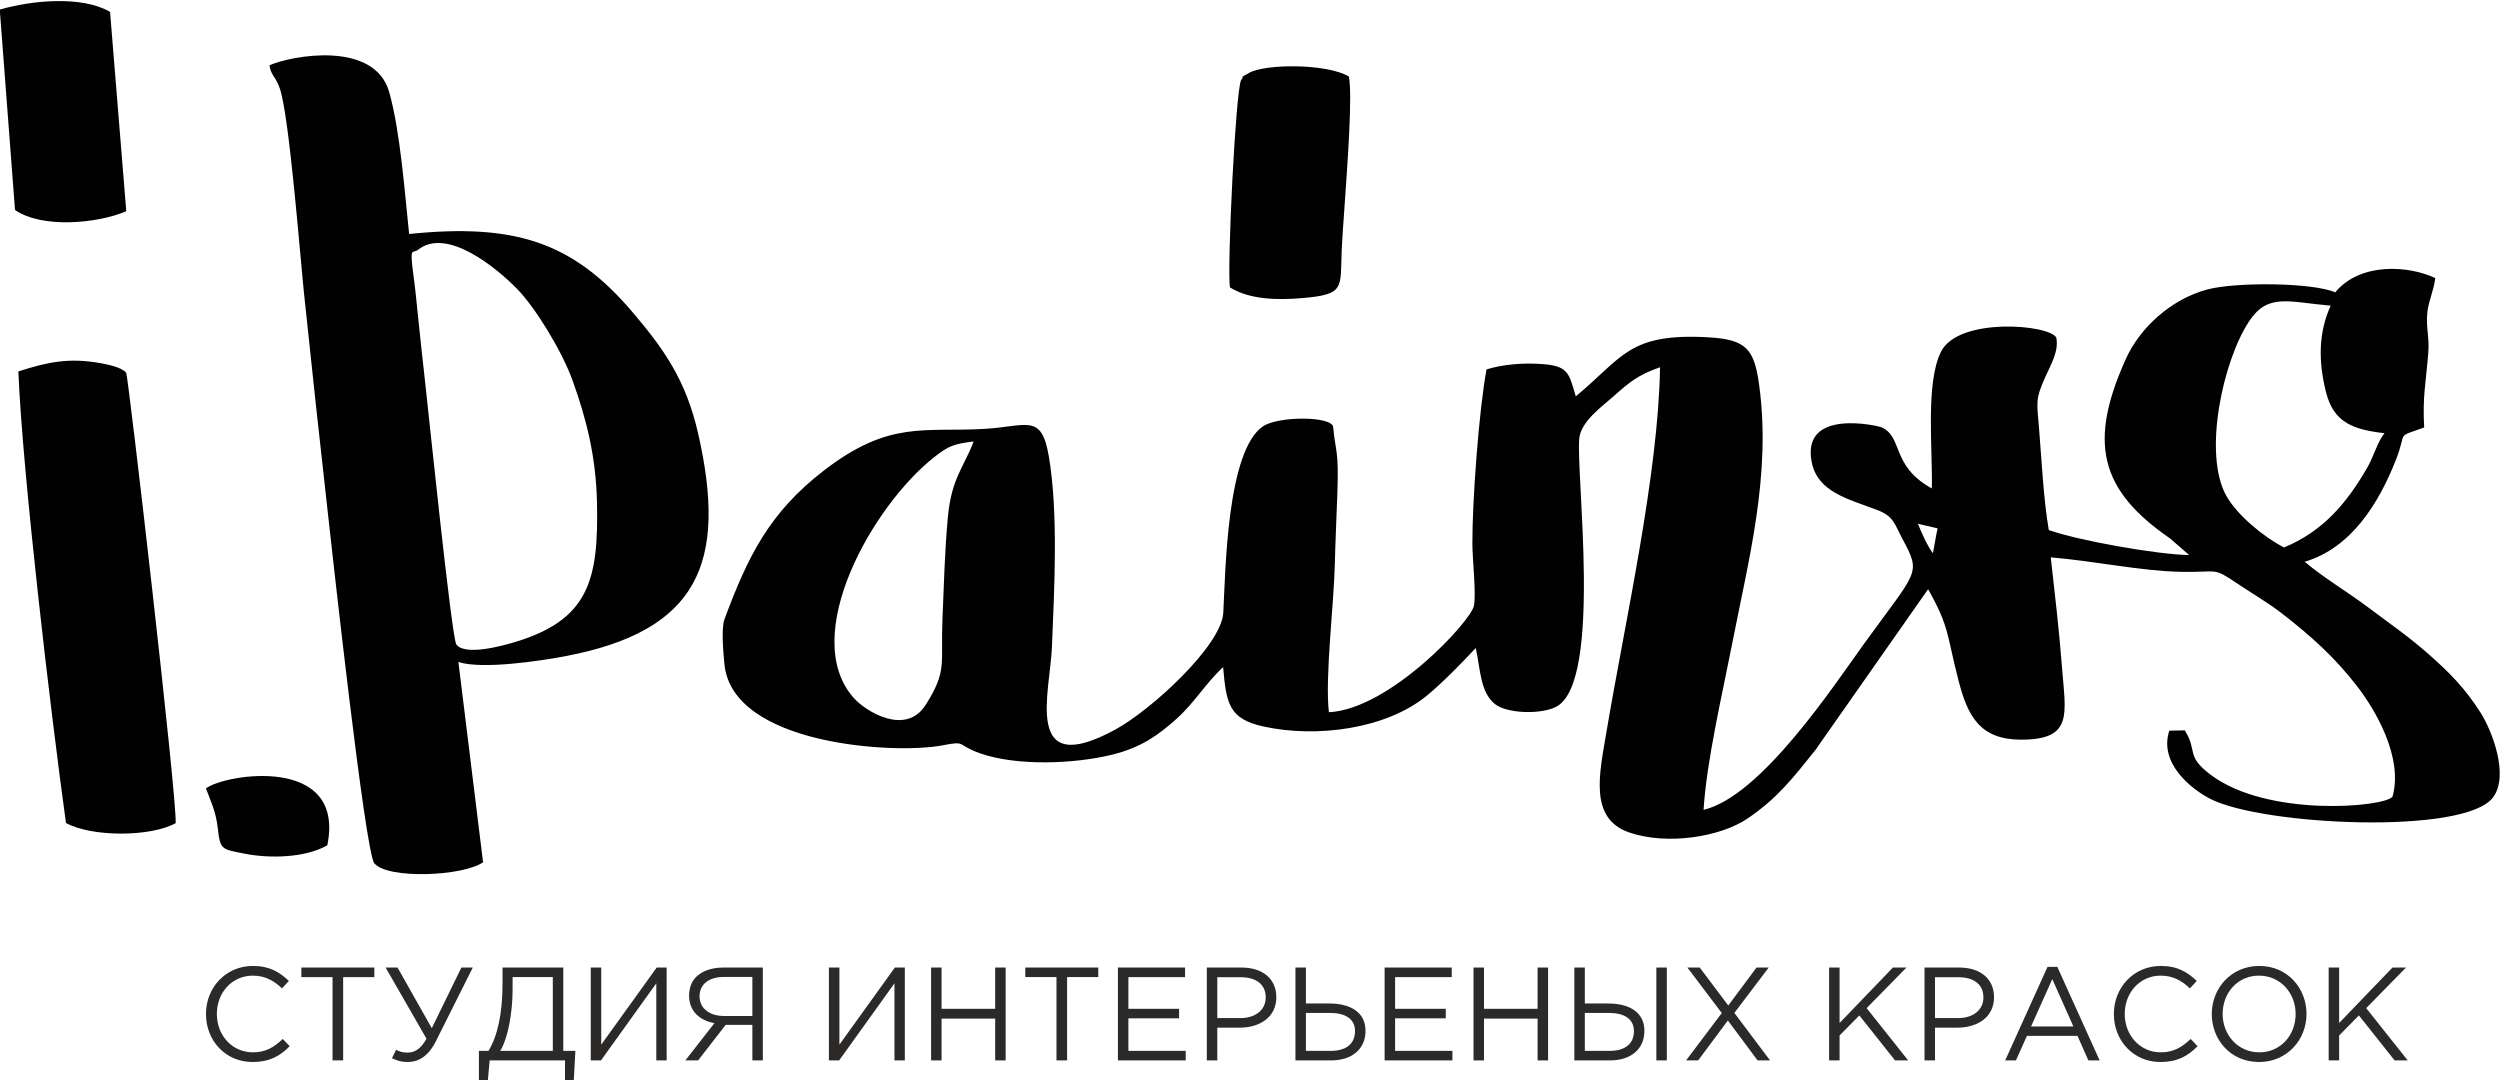 <?xml version="1.0" encoding="UTF-8"?> <svg xmlns="http://www.w3.org/2000/svg" xmlns:xlink="http://www.w3.org/1999/xlink" xmlns:xodm="http://www.corel.com/coreldraw/odm/2003" xml:space="preserve" width="125.96mm" height="54.417mm" version="1.1" style="shape-rendering:geometricPrecision; text-rendering:geometricPrecision; image-rendering:optimizeQuality; fill-rule:evenodd; clip-rule:evenodd" viewBox="0 0 12596 5441.7"> <defs> <style type="text/css"> .fil0 {fill:#010101} .fil1 {fill:#2B2A29;fill-rule:nonzero} </style> </defs> <g id="Слой_x0020_1">  <g id="_2330594372144"> <path class="fil0" d="M9738.78 2787.23c-28.09,-36.47 -60.35,-109.77 -75.28,-148.08 32.96,7.63 65.91,15.26 98.87,22.89 -7.84,33.83 -15.75,88.19 -23.59,125.19zm-8641.39 1386.47c11.97,108.74 19.92,104.35 130.1,126.57 129.73,26.15 308.11,22.8 421.67,-41.18 93.58,-458.52 -517.48,-359.65 -611.44,-286.63 21.87,59.85 50.01,113.59 59.67,201.24zm-1021.73 -3115.79c136.52,94.64 415.28,68.32 560.52,6.37 -27.21,-334.77 -54.42,-669.54 -81.63,-1004.31 -142.74,-83.81 -399.17,-57.47 -555.75,-11.67 25.62,336.54 51.24,673.07 76.86,1009.61zm6121.09 390.02c102.85,63.86 246.1,63.45 357.03,54.58 227.52,-18.21 197.85,-49.65 206.44,-246.57 1.94,-44.47 7.11,-117.75 13.2,-203.69 17.05,-240.47 41.36,-580.28 22.52,-666.83 -111.28,-66.15 -421.69,-64.66 -503.71,-17.59 -54.46,31.25 -17.55,8.89 -38.8,35.04 -27.86,49.78 -71.26,941.61 -56.68,1045.06zm-6104.25 423.41c21.21,516.65 162,1711.54 239.87,2275.14 129.29,71.56 426.98,71.08 552.77,0.76 7.21,-125.65 -238.29,-2248.15 -249.25,-2268.85 -22.34,-27.61 -90.57,-41.41 -124.68,-47.73 -166.82,-30.92 -274.13,-5.18 -418.71,40.68zm2049.45 53.74c-13.72,-120.06 -25.07,-229.3 -37.72,-349.92 -5.34,-50.9 -11.12,-115.07 -18.96,-172.11 -23.61,-171.82 -7.18,-121.96 20.77,-144.34 144.97,-116.15 395.75,90.77 499.89,197.43 90.06,92.24 224.23,309.2 279.16,461.52 70.31,194.96 118,384.81 122.84,616.26 8.13,388.71 -40.41,589.48 -416.09,701.9 -58.86,17.61 -250.03,70.54 -292.77,10.81 -23.32,-32.59 -141.35,-1183.5 -157.12,-1321.55zm-80.63 -746.19c-22.33,-212.62 -45.18,-520.79 -100.27,-714.72 -74.76,-263.24 -495.97,-183.37 -603.27,-135.24 8.54,55.13 29.41,51.68 51.97,116.55 47.72,137.23 103.45,855.18 120.44,1018.02 40.28,386.01 82.48,773.91 126.52,1164.84 16.89,149.91 182.8,1663.37 228.99,1720.72 66.39,82.44 449.26,65.76 548.16,-4.72 -41.41,-336.25 -82.82,-672.49 -124.22,-1008.74 119.91,38.31 410.89,-4.85 541.93,-29.98 663.59,-127.25 816.22,-465.66 665.33,-1124.18 -61.37,-267.77 -173.3,-425.31 -333.47,-612.82 -298.84,-349.82 -590.41,-443.92 -1122.11,-389.73zm2844.21 1045.4c-49.29,130.98 -111.65,184.57 -129.86,381.7 -15.57,168.46 -20.11,344.36 -27.24,514.84 -9.42,225.17 25.25,256.66 -83.93,429.73 -100.93,160 -303.05,32.84 -361.7,-32.6 -279.31,-311.61 92.24,-970.2 406.03,-1216.14 70.37,-55.15 97.74,-65.39 196.7,-77.53zm6601.92 534.19c-99.92,-52.2 -234.9,-160.71 -290.79,-261.14 -118.09,-212.22 -16.59,-680.06 115.7,-879.09 94.81,-142.65 195.8,-96.62 410.52,-78.23 -60.03,131.68 -64.04,276.16 -23.26,436.69 38.1,149.98 132.33,187.5 294.83,206.03 -31.49,34.8 -57.29,121.28 -85.65,170.61 -102.6,178.47 -221.95,322.82 -421.35,405.13zm706.47 -604.71c-8.81,-160.08 9.14,-224.08 20.81,-377.88 6.22,-82.04 -13.61,-128.88 -4.37,-205.51 6.93,-57.35 31.01,-102.96 39.52,-169.31 -133.59,-63.48 -378.02,-80.63 -503.91,71.83 -115.83,-50.11 -503.17,-52.38 -644.44,-14.5 -186.17,49.91 -340.77,195.75 -409.86,348.41 -189.55,418.79 -135.59,659.78 221.09,905.51 32.48,28.11 64.95,56.21 97.43,84.31 -160.11,-2.53 -556.79,-72.5 -707.51,-126.09 -26.48,-151.91 -36.13,-354.06 -49.45,-515.97 -10.81,-131.44 -18.5,-142.25 31.25,-253.95 28.47,-63.94 69.43,-130.09 56.15,-199.23 -33.78,-66.88 -492.44,-105.28 -580.82,70.25 -79.53,157.94 -41.6,496.08 -46.44,689.36 -208.88,-115.25 -142.67,-261.71 -255.92,-309.01 -13.76,-5.74 -399.77,-97.61 -350.04,172.87 28.64,155.72 187.21,189.46 329.73,244.31 84.42,32.49 86.1,67.2 128.68,146.92 95.58,178.93 75.8,154.09 -194.96,528.88 -152.05,210.45 -517.84,767.03 -807.59,835.31 14.96,-244.62 95.03,-586.14 142.07,-827.05 85.8,-439.29 199.62,-861.66 137.86,-1314.39 -24.27,-177.9 -63.99,-227.78 -250.32,-238.97 -407.17,-24.46 -434.97,99.88 -673.48,297.15 -33.69,-109.75 -33.55,-151.09 -158.96,-161.92 -103.41,-8.94 -209.02,0.92 -290.59,26.05 -37.37,194.7 -72.51,663.77 -71.44,880.26 0.38,76.5 19.56,247.57 8.09,310.02 -14.4,78.44 -426.02,522.72 -731.04,537 -20.29,-175 25.08,-542.81 29.86,-744.22 2.87,-121.15 8.87,-240.49 12.99,-361.5 7.48,-220.28 -8.89,-198.74 -21.34,-331.28 -5.19,-55.27 -276.1,-55.81 -353.23,-3.65 -182.12,123.14 -189.2,728.48 -200.33,939.63 -8.67,164.52 -361.36,489.2 -545.64,589.35 -464.62,252.51 -327.16,-186.5 -317.63,-417.88 12.36,-299.98 32.37,-680.06 -16.08,-961.73 -37.25,-216.56 -109.18,-148.71 -325.03,-136.26 -302.96,17.49 -476.81,-44.11 -804.62,207.18 -281.84,216.06 -388.67,441.74 -504.19,751.95 -16.54,44.42 -6.26,162 -0.34,225.21 38.44,410.43 863.25,456.22 1099.01,410.1 124.63,-24.38 67.47,-2.57 189.27,40.27 186.91,65.74 479.12,53.06 666.31,6.48 146.5,-36.45 231.23,-98.23 321.26,-178.47 95.11,-84.76 147.37,-180.28 236.93,-262.24 15.88,186.56 30.82,261.53 204.8,299.36 268.78,58.45 615.81,11.82 820.2,-154.62 76.32,-62.15 183.59,-171.83 247.83,-241.38 23.91,108.8 22.09,222.13 96.12,282.07 62.16,50.33 238.95,53.76 312.48,12.26 230.7,-130.21 94.33,-1177.94 113.24,-1351.91 9.27,-85.32 117.51,-161.46 170.95,-209.13 78.85,-70.34 125.11,-109.72 235.76,-147.76 -8.96,543.54 -175,1273.49 -270.4,1839.5 -35.36,209.83 -88.67,435.44 116.09,504.86 194.13,65.81 460.2,21.04 595.38,-70.73 151.16,-102.64 229.61,-205.16 342.46,-346.15 189.03,-269.73 378.07,-539.47 567.1,-809.2 109.3,193.98 92.91,228.7 154.01,463.39 45.83,176.01 106.98,293.64 311.58,294.7 268.39,1.39 226.77,-128.98 208.78,-366.17 -13.79,-181.89 -36.22,-372.13 -56.44,-552.3 222.67,18.65 451.05,68.61 656.29,72.92 192.55,4.05 156.34,-26.53 284.58,59.57 64.02,42.99 155.49,97.47 217.29,145.1 155.6,119.92 274.17,227.78 386.23,372.78 89.49,115.8 233.11,356.95 177.5,555.41 -41.84,53.37 -629.21,105.56 -915.9,-110.2 -128.27,-96.55 -64.22,-118.51 -130.92,-223.99 -25.86,0.54 -51.74,1.07 -77.6,1.61 -54.23,163.21 109.85,294.34 207.24,344.05 261.28,133.38 1278.36,182.8 1422.83,-6.81 85.5,-112.22 -7.53,-341.86 -60.01,-424.93 -82.03,-129.86 -163.24,-208.54 -258.76,-293.42 -103.06,-91.58 -197.25,-155.79 -310.69,-241.01 -103.39,-77.66 -227.78,-151.03 -318.22,-228.95 236.63,-70.58 372.96,-296.92 457.49,-508.91 62.01,-155.51 -4.6,-113.25 143.97,-167.61z"></path> <path class="fil1" d="M1272.37 5350.85c84.9,0 138.39,-30.08 187.19,-79.55l-34.76 -36.77c-44.79,42.79 -86.91,67.52 -151.09,67.52 -102.95,0 -181.17,-84.9 -181.17,-193.2 0,-108.97 77.55,-193.2 181.17,-193.2 63.51,0 107.63,26.74 147.07,64.17l34.77 -37.43c-46.8,-44.13 -96.27,-75.55 -181.17,-75.55 -137.72,0 -236.66,109.64 -236.66,242.01 0,135.71 99.61,242 234.65,242zm403.12 -8.02l53.48 0 0 -419.83 157.11 0 0 -48.13 -367.69 0 0 48.13 157.1 0 0 419.83zm378.39 8.02c55.49,0 104.96,-29.41 143.06,-106.29l185.19 -369.69 -57.5 0 -149.08 305.51 -172.48 -305.51 -60.16 0 205.9 358.32c-27.41,52.15 -61.5,70.2 -93.59,70.2 -24.74,0 -40.78,-4.01 -59.5,-14.04l-20.72 42.12c24.73,12.7 48.13,19.38 78.88,19.38zm359 96.27l44.79 0 9.36 -104.29 379.72 0 0 104.29 44.12 0 8.03 -152.42 -60.84 0 0 -419.83 -306.18 0 0 81.55c0,151.76 -26.08,266.75 -70.87,338.28l-48.13 0 0 152.42zm107.63 -152.42c38.78,-64.18 62.17,-189.86 62.17,-310.86l0 -60.84 202.57 0 0 371.7 -264.74 0zm455.93 48.13l51.48 0 278.77 -388.41 0 388.41 52.15 0 0 -467.96 -50.14 0 -279.44 388.41 0 -388.41 -52.82 0 0 467.96zm476.66 0l64.18 0 139.05 -179.16 134.37 0 0 179.16 52.82 0 0 -467.96 -199.89 0c-60.17,0 -107.63,18.71 -136.38,47.46 -23.4,22.73 -35.43,57.49 -35.43,93.6 0,78.21 52.81,125.68 127.69,139.04l-146.41 187.86zm193.87 -223.95c-71.53,0 -122.34,-38.11 -122.34,-98.94 0,-59.5 45.46,-97.61 122.34,-97.61l143.73 0 0 196.55 -143.73 0zm529.47 223.95l51.48 0 278.77 -388.41 0 388.41 52.15 0 0 -467.96 -50.14 0 -279.44 388.41 0 -388.41 -52.82 0 0 467.96zm514.77 0l52.81 0 0 -210.58 270.08 0 0 210.58 52.82 0 0 -467.96 -52.82 0 0 207.91 -270.08 0 0 -207.91 -52.81 0 0 467.96zm631.75 0l53.48 0 0 -419.83 157.11 0 0 -48.13 -367.69 0 0 48.13 157.1 0 0 419.83zm309.53 0l341.62 0 0 -48.13 -288.8 0 0 -163.79 255.37 0 0 -48.13 -255.37 0 0 -159.78 285.45 0 0 -48.13 -338.27 0 0 467.96zm447.91 0l52.82 0 0 -165.13 113.65 0c99.61,0 183.84,-52.14 183.84,-153.09 0,-93.59 -69.52,-149.74 -175.15,-149.74l-175.16 0 0 467.96zm52.82 -213.26l0 -205.9 118.33 0c75.54,0 125.68,34.76 125.68,101.61 0,62.84 -50.81,104.29 -128.36,104.29l-115.65 0zm393.76 213.26l179.16 0c106.3,0 173.82,-57.49 173.82,-149.08 0,-97.6 -81.56,-137.72 -181.84,-137.72l-118.33 0 0 -181.16 -52.81 0 0 467.96zm52.81 -48.13l0 -191.2 121.68 0c77.54,0 125.67,30.75 125.67,91.59 0,66.18 -47.46,99.61 -122.33,99.61l-125.02 0zm396.44 48.13l341.62 0 0 -48.13 -288.8 0 0 -163.79 255.37 0 0 -48.13 -255.37 0 0 -159.78 285.45 0 0 -48.13 -338.27 0 0 467.96zm447.91 0l52.82 0 0 -210.58 270.08 0 0 210.58 52.81 0 0 -467.96 -52.81 0 0 207.91 -270.08 0 0 -207.91 -52.82 0 0 467.96zm508.08 0l179.16 0c106.3,0 173.82,-57.49 173.82,-149.08 0,-97.6 -81.56,-137.72 -181.84,-137.72l-118.32 0 0 -181.16 -52.82 0 0 467.96zm52.82 -48.13l0 -191.2 121.67 0c77.55,0 125.68,30.75 125.68,91.59 0,66.18 -47.47,99.61 -122.34,99.61l-125.01 0zm360.33 48.13l52.81 0 0 -467.96 -52.81 0 0 467.96zm149.75 0l60.83 0 149.75 -201.22 149.75 201.22 62.84 0 -179.83 -239.33 173.15 -228.63 -61.51 0 -142.39 191.19 -143.73 -191.19 -62.18 0 173.15 229.3 -179.83 238.66zm720.67 0l52.81 0 0 -125.68 99.61 -100.95 179.83 226.63 66.19 0 -209.25 -263.4 200.56 -204.56 -68.19 0 -268.75 279.44 0 -279.44 -52.81 0 0 467.96zm480.66 0l52.82 0 0 -165.13 113.65 0c99.61,0 183.84,-52.14 183.84,-153.09 0,-93.59 -69.53,-149.74 -175.15,-149.74l-175.16 0 0 467.96zm52.82 -213.26l0 -205.9 118.33 0c75.54,0 125.68,34.76 125.68,101.61 0,62.84 -50.81,104.29 -128.36,104.29l-115.65 0zm353.65 213.26l54.15 0 55.48 -123.68 254.71 0 54.82 123.68 56.83 0 -213.27 -471.31 -49.46 0 -213.26 471.31zm130.36 -171.14l106.96 -238.66 106.3 238.66 -213.26 0zm651.81 179.16c84.9,0 138.39,-30.08 187.18,-79.55l-34.76 -36.77c-44.79,42.79 -86.91,67.52 -151.09,67.52 -102.95,0 -181.16,-84.9 -181.16,-193.2 0,-108.97 77.55,-193.2 181.16,-193.2 63.52,0 107.64,26.74 147.08,64.17l34.77 -37.43c-46.8,-44.13 -96.27,-75.55 -181.18,-75.55 -137.71,0 -236.65,109.64 -236.65,242.01 0,135.71 99.61,242 234.65,242zm496.71 0c142.4,0 239.33,-112.97 239.33,-242 0,-130.37 -95.6,-242.01 -237.99,-242.01 -142.4,0 -239.33,112.98 -239.33,242.01 0,130.36 95.6,242 237.99,242zm1.34 -48.8c-106.96,0 -184.51,-86.9 -184.51,-193.2 0,-107.64 76.21,-193.2 183.17,-193.2 106.97,0 184.52,86.9 184.52,193.2 0,107.63 -76.22,193.2 -183.18,193.2zm349.64 40.78l52.81 0 0 -125.68 99.61 -100.95 179.83 226.63 66.19 0 -209.25 -263.4 200.56 -204.56 -68.19 0 -268.75 279.44 0 -279.44 -52.81 0 0 467.96z"></path> </g> </g> </svg> 